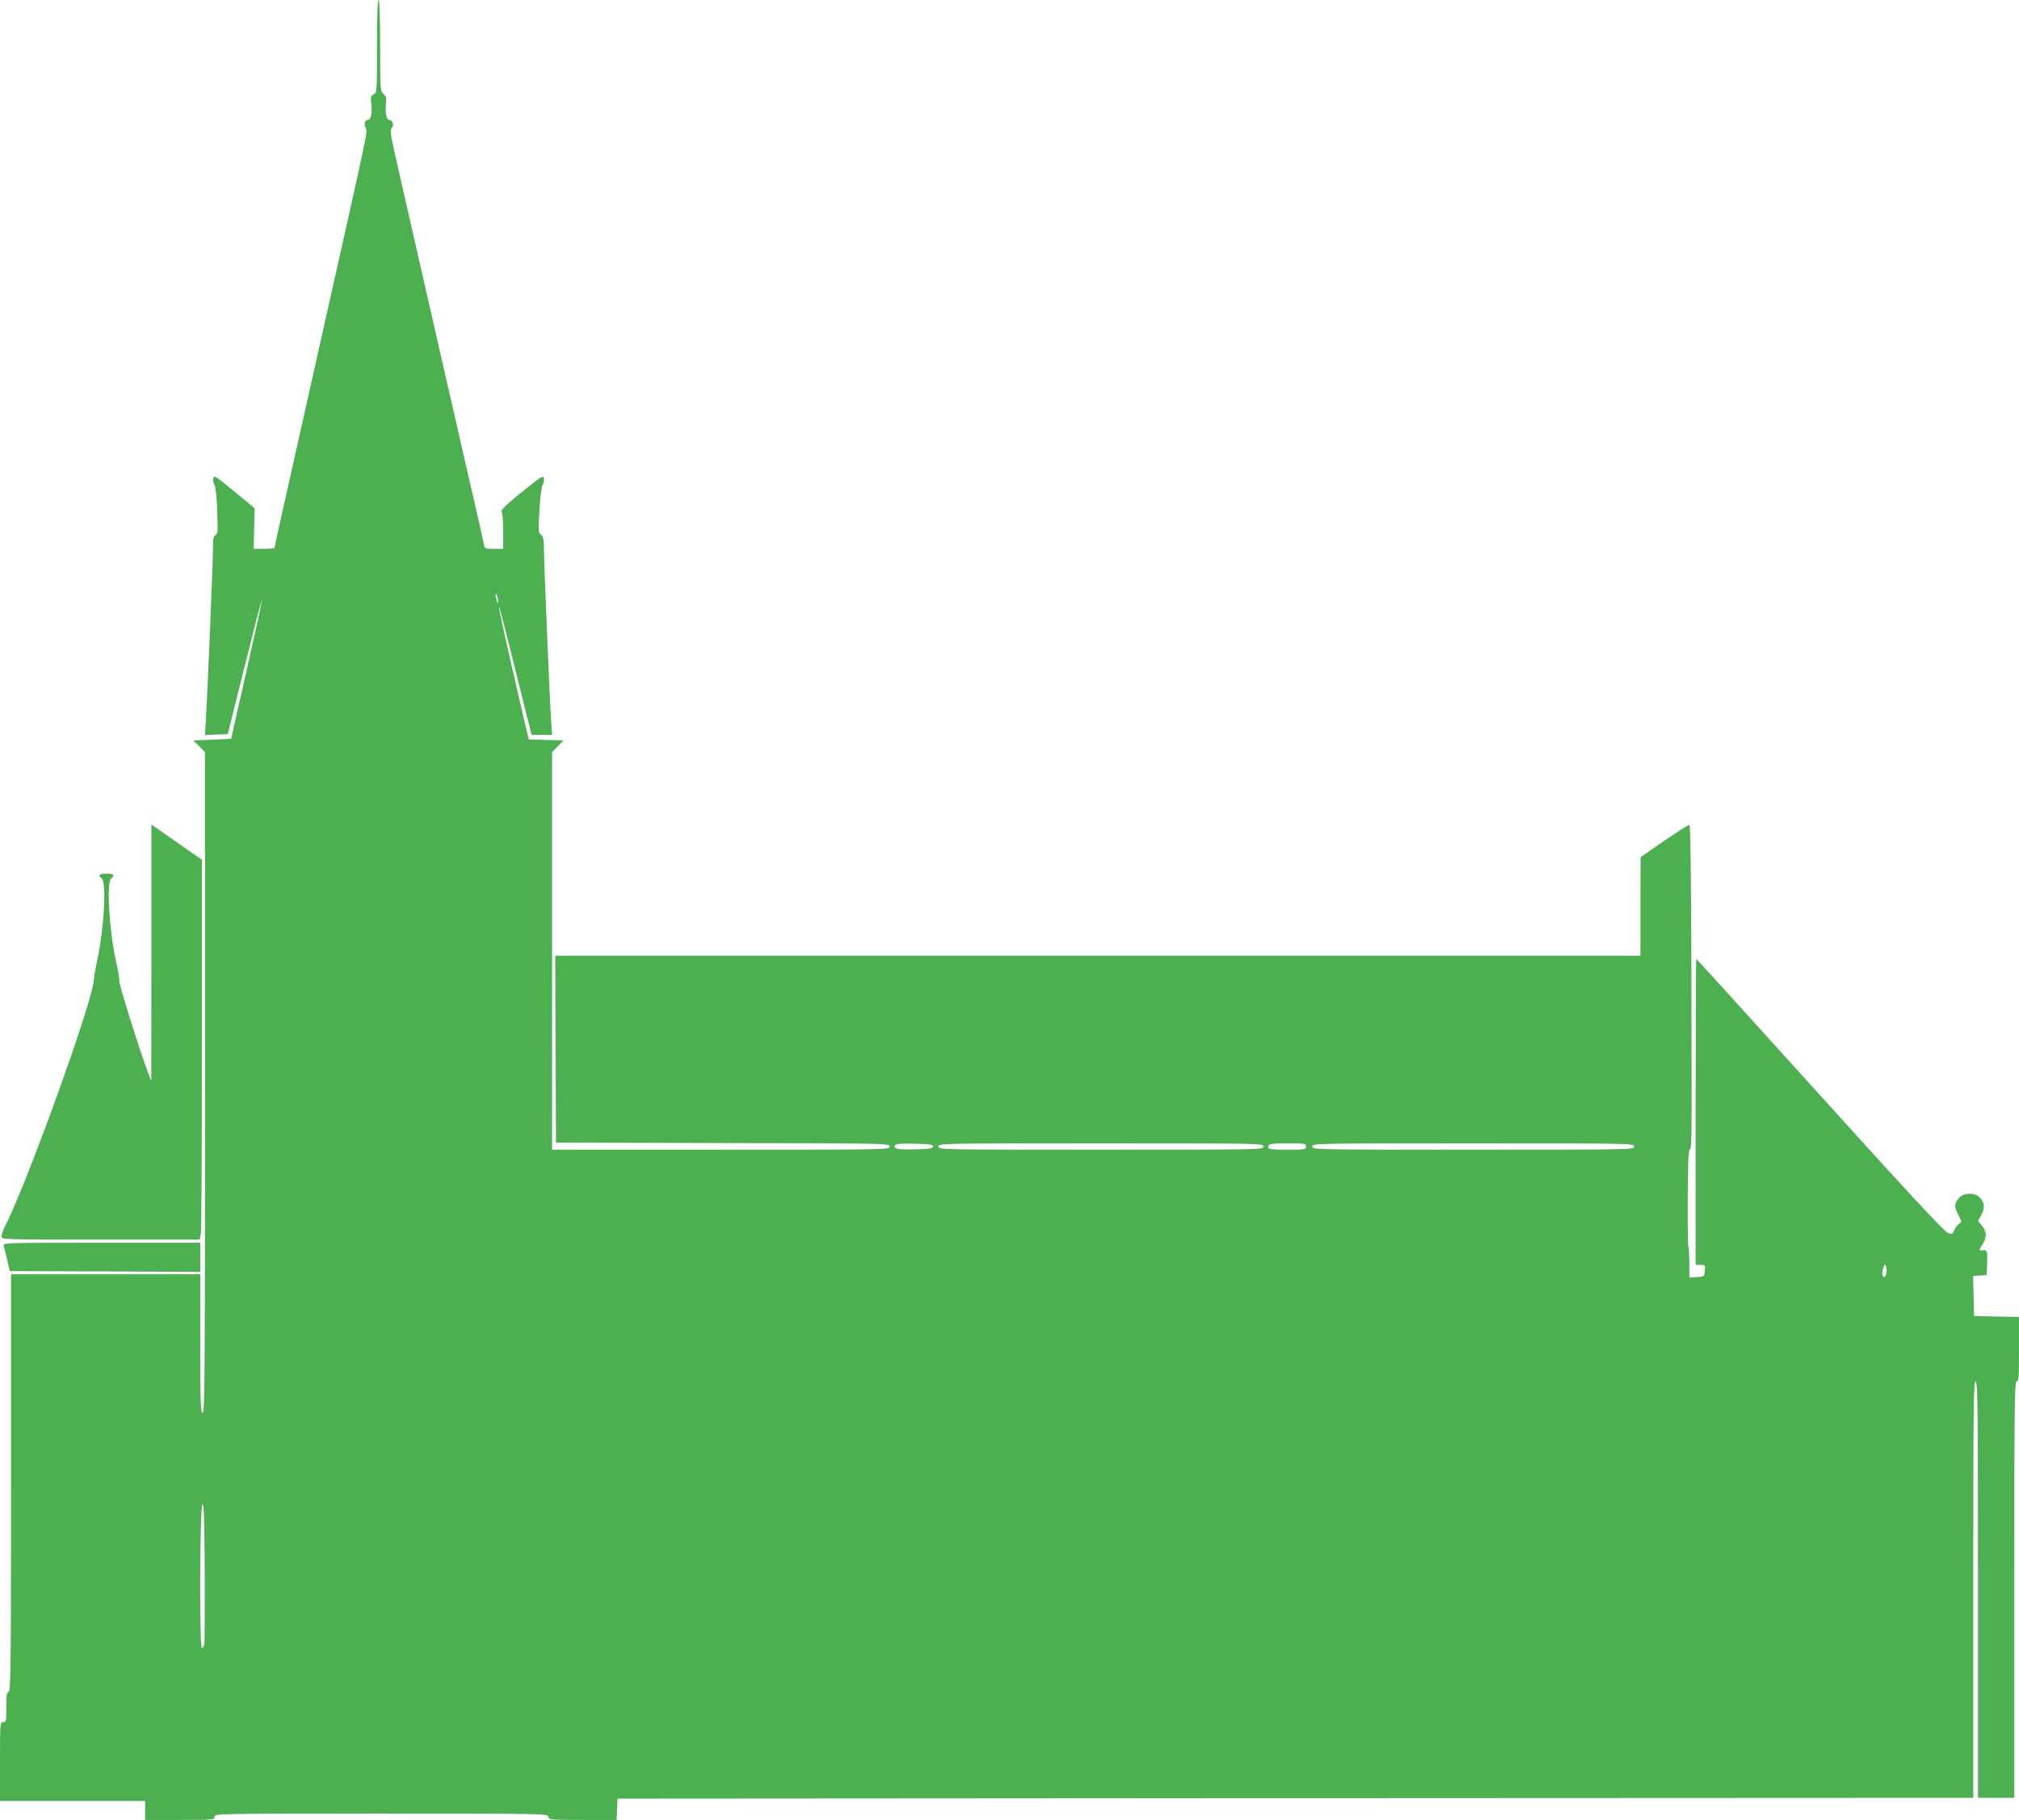 <?xml version="1.0" standalone="no"?>
<!DOCTYPE svg PUBLIC "-//W3C//DTD SVG 20010904//EN"
 "http://www.w3.org/TR/2001/REC-SVG-20010904/DTD/svg10.dtd">
<svg version="1.0" xmlns="http://www.w3.org/2000/svg"
 width="1280pt" height="1154pt" viewBox="0 0 1280 1154"
 preserveAspectRatio="xMidYMid meet">
<g transform="translate(0,1154) scale(0.1,-0.1)"
fill="#4caf50" stroke="none">
<path d="M2390 11247 c0 -287 0 -292 -21 -305 -18 -12 -21 -20 -15 -58 7 -55
-2 -104 -21 -104 -20 0 -28 -28 -14 -53 12 -23 18 6 -279 -1317 -208 -928
-300 -1338 -300 -1344 0 -3 -30 -6 -66 -6 l-66 0 3 129 3 129 -129 106 c-123
101 -130 105 -133 81 -2 -15 2 -32 8 -40 7 -8 14 -74 17 -160 5 -131 4 -148
-10 -157 -14 -7 -17 -25 -17 -94 0 -89 -35 -918 -45 -1082 l-6 -93 72 3 73 3
102 410 c148 592 151 583 11 -35 l-92 -405 -120 -5 -120 -5 38 -37 37 -37 0
-2095 c0 -1856 -2 -2096 -15 -2096 -13 0 -15 56 -15 440 l0 440 -600 0 -600 0
0 -1320 c0 -1165 -2 -1321 -15 -1326 -12 -5 -15 -26 -15 -100 0 -87 -1 -94
-20 -94 -19 0 -20 -7 -20 -250 l0 -250 460 0 460 0 0 -60 0 -60 220 0 c213 0
220 1 220 20 0 20 7 20 1056 20 1047 0 1056 0 1061 -20 5 -19 14 -20 219 -20
l213 0 3 67 3 68 4298 3 4297 2 0 1320 c0 1167 2 1320 15 1320 13 0 15 -153
15 -1320 l0 -1320 115 0 115 0 0 1320 c0 1167 2 1320 15 1320 13 0 15 29 15
205 l0 204 -142 3 -143 3 -3 127 -3 127 43 3 43 3 3 78 c3 79 0 85 -40 78 -12
-2 -10 6 12 41 27 44 25 80 -5 116 l-25 30 22 39 c24 45 20 81 -14 113 -31 29
-98 27 -125 -3 -34 -36 -35 -59 -8 -110 23 -44 23 -47 6 -56 -10 -6 -24 -24
-31 -40 -11 -27 -14 -29 -41 -19 -21 7 -269 274 -811 874 -429 475 -782 864
-784 864 -2 0 -4 -436 -4 -970 l0 -970 31 0 c29 0 30 -2 27 -37 -3 -38 -3 -38
-50 -41 l-48 -3 0 94 c0 51 -3 96 -6 99 -3 3 -5 142 -4 309 0 218 4 305 12
310 14 9 14 -20 11 1157 -2 621 -6 902 -13 902 -6 0 -78 -46 -160 -102 l-149
-103 -1 -312 0 -313 -3440 0 -3440 0 2 -592 3 -593 1058 -3 c1049 -2 1057 -2
1057 -22 0 -20 -7 -20 -1070 -20 l-1070 0 0 1260 0 1261 36 37 36 37 -110 3
-110 3 -31 132 c-97 416 -161 703 -158 711 2 5 45 -161 96 -369 51 -207 98
-393 103 -411 l9 -34 64 0 65 0 -5 73 c-9 122 -45 984 -46 1085 0 79 -3 98
-19 111 -17 15 -18 27 -10 159 5 82 13 149 20 157 6 7 10 25 8 40 -3 24 -10
19 -141 -86 -96 -78 -135 -115 -127 -123 6 -6 10 -58 10 -123 l0 -113 -59 0
c-58 0 -58 0 -64 33 -3 17 -27 122 -52 232 -25 110 -64 278 -86 373 -21 94
-57 252 -80 350 -139 608 -297 1301 -340 1491 -34 152 -37 176 -25 190 16 18
5 51 -18 51 -16 0 -26 55 -19 106 4 31 1 43 -16 58 -20 19 -21 27 -21 308 0
185 -4 288 -10 288 -6 0 -10 -104 -10 -293z m768 -3522 c0 -16 -2 -15 -8 5
-11 34 -11 60 0 35 5 -11 8 -29 8 -40z m2757 -3455 c0 -12 -21 -16 -114 -18
-111 -3 -141 4 -126 27 4 8 45 11 123 9 96 -2 117 -6 117 -18z m2095 0 c0 -20
-7 -20 -1030 -20 -1023 0 -1030 0 -1030 20 0 20 7 20 1030 20 1023 0 1030 0
1030 -20z m270 0 c0 -19 -7 -20 -120 -20 -93 0 -120 3 -120 13 0 24 12 27 127
27 106 0 113 -1 113 -20z m2080 0 c0 -20 -7 -20 -1020 -20 -1013 0 -1020 0
-1020 20 0 20 7 20 1020 20 1013 0 1020 0 1020 -20z m1600 -784 c0 -35 -13
-55 -24 -37 -8 13 5 71 15 71 5 0 9 -15 9 -34z m-10665 -2373 c-3 -13 -10 -23
-15 -23 -16 0 -13 893 3 909 10 10 13 -76 15 -426 1 -241 0 -448 -3 -460z"/>
<path d="M960 5498 l-1 -813 -30 80 c-50 134 -179 547 -173 556 3 5 -6 59 -20
121 -44 201 -62 502 -31 528 26 21 17 30 -30 30 -47 0 -56 -9 -30 -30 31 -25
15 -317 -27 -510 -11 -52 -22 -113 -23 -135 -10 -143 -422 -1284 -565 -1565
-11 -22 -20 -48 -20 -60 0 -20 3 -20 629 -20 l628 0 7 46 c3 26 6 568 6 1205
l0 1158 -80 55 c-44 31 -116 81 -160 112 l-80 55 0 -813z"/>
<path d="M23 3643 c3 -10 13 -51 22 -90 l17 -73 604 -2 604 -3 0 93 0 92 -626
0 c-591 0 -625 -1 -621 -17z"/>
</g>
</svg>
